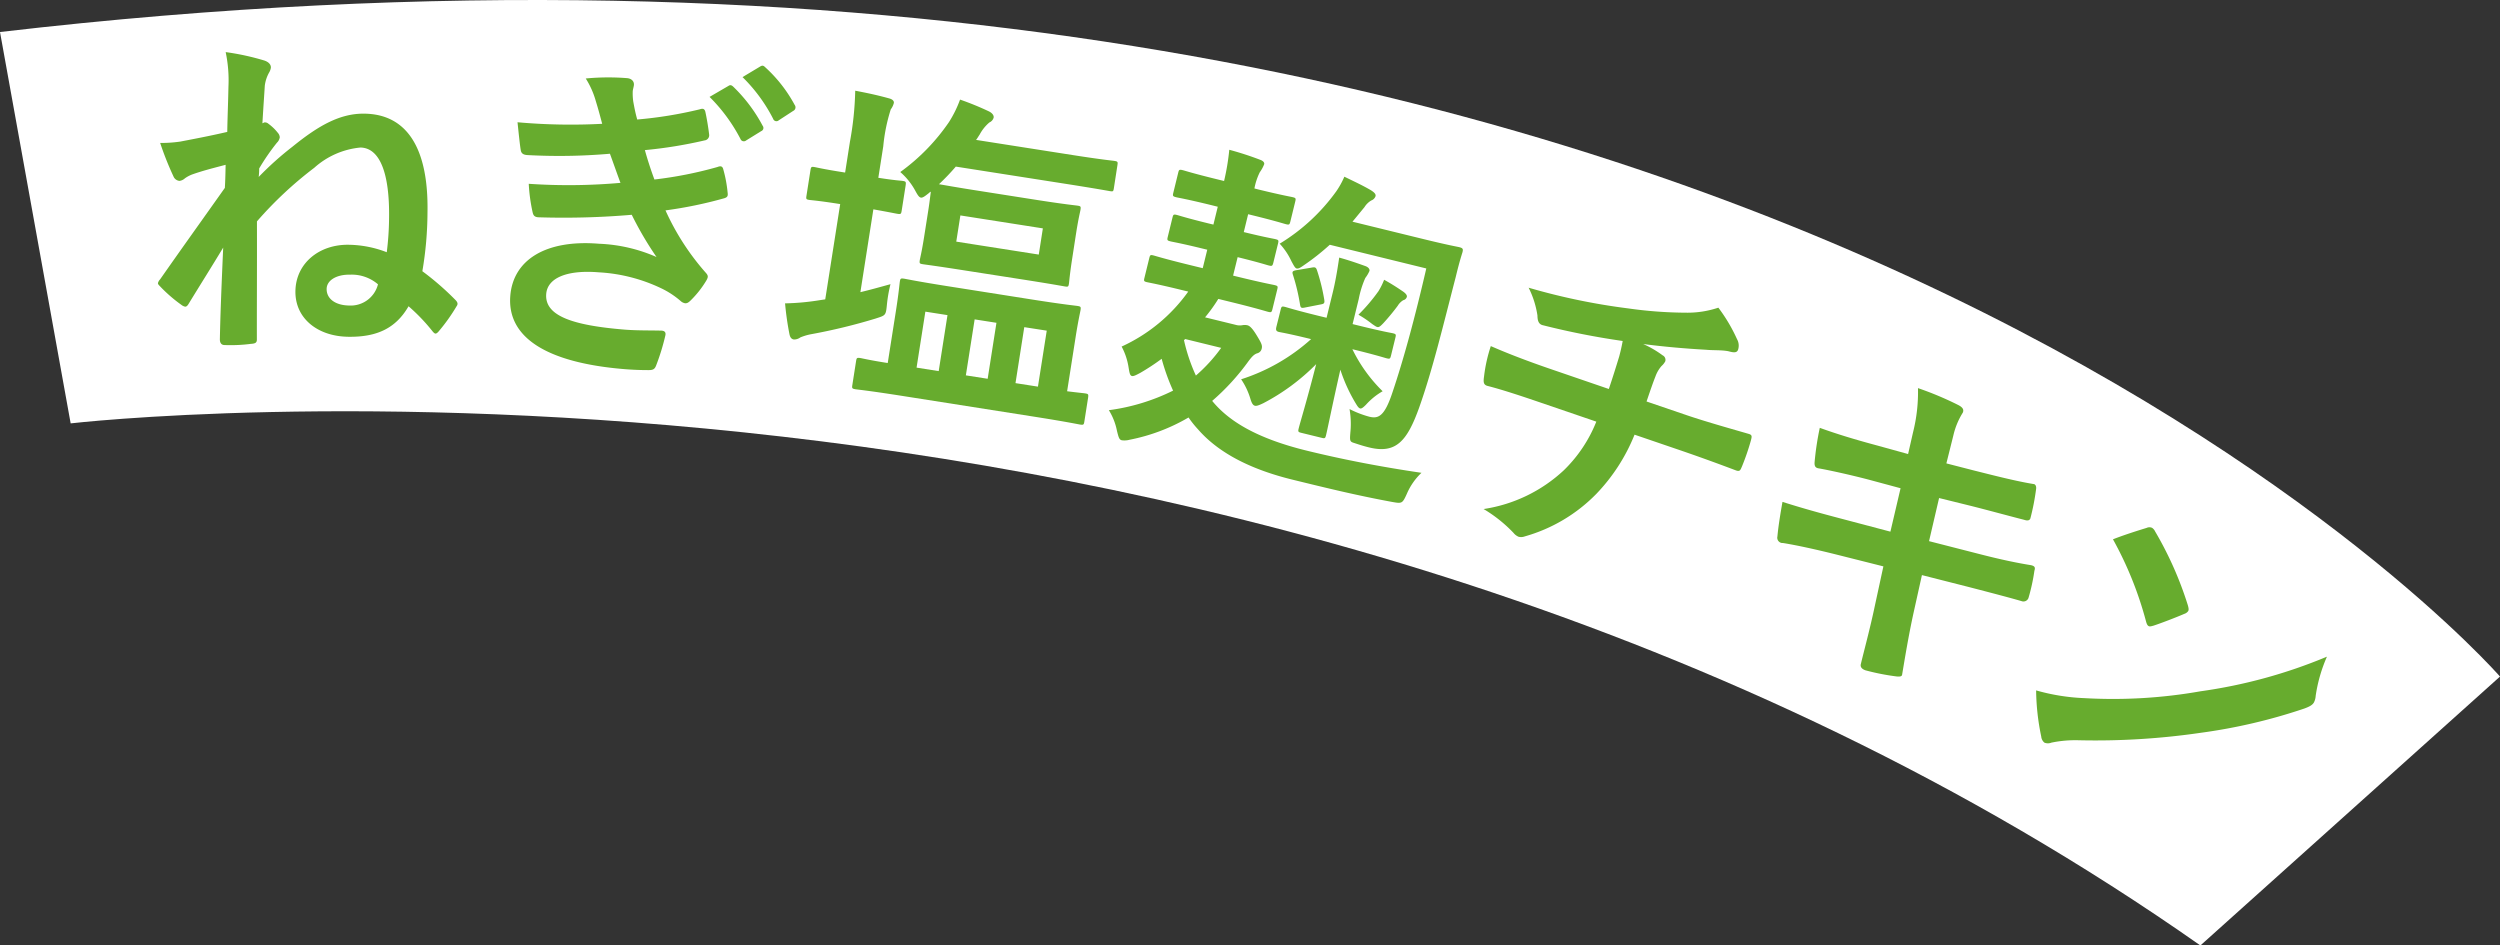 <svg xmlns="http://www.w3.org/2000/svg" viewBox="0 0 209.886 79.377"><rect x="0" y="0" width="209.886" height="79.377" fill="#333333" stroke="none"/><defs><style>.cls-1{fill:#fff;fill-rule:evenodd;}.cls-2{fill:#67ac2e;}</style></defs><g id="レイヤー_2" data-name="レイヤー 2"><g id="レシピ"><path class="cls-1" d="M0,2.688,5.932,35.545s99.75-11.642,178.8,43.832L209.886,56.8S147.809-14.554,0,2.688Z"/><path class="cls-2" d="M22.2,10.275a.446.446,0,0,1,.34.12,3.937,3.937,0,0,1,.784.755.617.617,0,0,1,.165.374.773.773,0,0,1-.236.452,18.2,18.2,0,0,0-1.494,2.168,5.249,5.249,0,0,1-.041.712,26.642,26.642,0,0,1,2.839-2.544c2.2-1.785,4.012-2.807,6.066-2.77,3.5.063,5.363,2.833,5.267,8.276a30,30,0,0,1-.431,4.952,23.489,23.489,0,0,1,2.779,2.415c.194.2.222.346.1.515a15.319,15.319,0,0,1-1.549,2.167c-.087.084-.145.14-.231.138-.056,0-.14-.059-.252-.2A15.646,15.646,0,0,0,34.3,25.712c-1.06,1.835-2.641,2.605-5.092,2.561-2.565-.046-4.448-1.563-4.406-3.842.042-2.337,2.008-3.926,4.487-3.882a9.135,9.135,0,0,1,3.181.627,24.3,24.3,0,0,0,.193-2.761c.072-4.018-.834-6-2.4-6.029a6.74,6.74,0,0,0-3.878,1.7,31.994,31.994,0,0,0-4.813,4.5c.01,4.248-.013,7.07-.007,9.92,0,.256-.12.339-.491.362a13.253,13.253,0,0,1-2.225.1c-.256,0-.395-.177-.39-.491.033-1.852.137-4.5.279-7.691-.881,1.466-2,3.242-2.876,4.679-.117.2-.2.283-.319.281a.732.732,0,0,1-.311-.149A12.366,12.366,0,0,1,13.4,24c-.084-.088-.14-.146-.139-.232a.7.7,0,0,1,.177-.31c1.989-2.843,3.627-5.123,5.44-7.684.041-.684.052-1.339.064-1.938-1.117.293-1.948.507-2.78.8a2.711,2.711,0,0,0-.633.331.841.841,0,0,1-.46.22.609.609,0,0,1-.507-.38A26.139,26.139,0,0,1,13.446,12a10.883,10.883,0,0,0,1.685-.113c.944-.182,2.344-.442,3.948-.812.023-1.339.067-2.165.1-3.789a11.43,11.43,0,0,0-.233-2.912,21.067,21.067,0,0,1,3.266.713c.34.122.534.325.53.581a1.068,1.068,0,0,1-.15.424,3.02,3.02,0,0,0-.361,1.1c-.041.713-.116,1.709-.2,3.161ZM29.381,23.06c-1.139-.021-1.946.478-1.958,1.19-.015.8.687,1.38,1.883,1.4a2.364,2.364,0,0,0,2.427-1.78A3.381,3.381,0,0,0,29.381,23.06Z"/><path class="cls-2" d="M50.021,8.489a7.159,7.159,0,0,0-.845-1.9,20.143,20.143,0,0,1,3.463-.029c.4.033.6.279.582.564-.014.169-.087.364-.1.534a4.858,4.858,0,0,0,.043.861c.136.755.2,1.018.332,1.515a34.932,34.932,0,0,0,5.245-.854c.265-.092.4-.052.47.183.126.554.259,1.364.326,1.942a.436.436,0,0,1-.383.483,37.614,37.614,0,0,1-5.013.814c.2.732.493,1.643.8,2.468a33.437,33.437,0,0,0,5.291-1.049c.3-.119.433-.051.495.212a10.826,10.826,0,0,1,.358,1.917c.036.26.023.4-.27.491a35.44,35.44,0,0,1-4.944,1.022,20.828,20.828,0,0,0,3.345,5.194c.262.278.253.392.085.692a8.358,8.358,0,0,1-1.309,1.665c-.187.185-.309.26-.479.246a.76.76,0,0,1-.383-.2,7.219,7.219,0,0,0-1.6-1.048,13.888,13.888,0,0,0-5.263-1.349c-2.67-.22-4.3.474-4.409,1.808-.153,1.846,2.211,2.642,6.556,3,1.051.086,2.11.06,3.137.087.284.024.357.173.31.4a18.7,18.7,0,0,1-.78,2.537c-.11.277-.233.381-.633.377-.657,0-1.342-.025-2.051-.084-6.531-.54-9.843-2.672-9.554-6.164.251-3.038,3.021-4.726,7.451-4.36a13.225,13.225,0,0,1,4.825,1.115,28.135,28.135,0,0,1-2.08-3.546,67.358,67.358,0,0,1-7.852.209c-.311-.026-.415-.15-.476-.441a14.339,14.339,0,0,1-.32-2.37,49.553,49.553,0,0,0,7.7-.079c-.234-.619-.58-1.619-.884-2.445a49.329,49.329,0,0,1-6.956.111c-.341-.028-.5-.156-.536-.444-.059-.32-.171-1.387-.267-2.31a50.287,50.287,0,0,0,7.108.13C50.376,9.719,50.247,9.223,50.021,8.489Zm11.141-1.28c.151-.1.263-.064.422.092a13.072,13.072,0,0,1,2.446,3.261.287.287,0,0,1-.123.447l-1.266.783a.3.3,0,0,1-.475-.126,14.154,14.154,0,0,0-2.595-3.531Zm2.679-1.637c.181-.1.263-.065.422.092a11.84,11.84,0,0,1,2.455,3.148.329.329,0,0,1-.127.5l-1.208.786a.291.291,0,0,1-.475-.125,13.483,13.483,0,0,0-2.57-3.5Z"/><path class="cls-2" d="M72.234,24.528c.808-.191,1.593-.413,2.527-.67a11.622,11.622,0,0,0-.3,1.713c-.09.937-.114.9-.963,1.176a48.231,48.231,0,0,1-5.338,1.3,4.6,4.6,0,0,0-.968.28.888.888,0,0,1-.546.175c-.169-.028-.3-.134-.365-.433a24.433,24.433,0,0,1-.371-2.6,20.462,20.462,0,0,0,2.9-.266l.473-.071,1.255-8-.141-.021c-1.746-.274-2.29-.3-2.458-.328-.254-.04-.277-.073-.232-.354l.33-2.111c.048-.31.081-.334.334-.294.169.026.7.167,2.441.44l.14.023.4-2.563A26.66,26.66,0,0,0,71.8,7.616c1.065.2,1.928.388,2.869.651.249.068.4.208.374.376a1.477,1.477,0,0,1-.258.537,14.667,14.667,0,0,0-.631,3.1l-.415,2.646c1.379.217,1.866.236,2.035.261.281.044.3.077.257.387L75.7,17.688c-.045.282-.077.306-.359.262-.169-.027-.643-.13-2.018-.375Zm3.45,8.7c-2.7-.425-3.669-.519-3.837-.545-.309-.049-.333-.081-.289-.362l.313-2c.044-.283.077-.306.386-.257.114.017.752.176,2.272.414l.686-4.363c.238-1.52.3-2.261.328-2.458.044-.282.076-.3.356-.261.2.031,1.119.232,3.736.643L86.7,25.154c2.618.412,3.556.5,3.752.531.282.045.306.077.262.359-.027.169-.2.892-.431,2.384l-.694,4.42c.961.121,1.387.159,1.5.177.282.044.3.077.262.358l-.314,2c-.044.282-.076.3-.359.261-.169-.026-1.117-.232-3.876-.665ZM87.062,16.789c2.393.375,3.218.447,3.414.478.254.04.278.072.234.354-.027.169-.162.666-.362,1.933L90,21.806c-.2,1.295-.231,1.839-.258,2.008-.039.253-.072.277-.325.237-.2-.031-1.009-.187-3.4-.562l-5.124-.8c-2.42-.379-3.213-.474-3.41-.506-.281-.044-.3-.076-.265-.33.031-.2.167-.7.37-1.99l.354-2.252c.118-.76.161-1.215.21-1.524-.065.047-.126.067-.163.118-.331.266-.525.408-.667.386-.169-.026-.283-.217-.507-.627a5.573,5.573,0,0,0-1.233-1.521,16.961,16.961,0,0,0,4.093-4.2A9.59,9.59,0,0,0,80.6,8.361a23.915,23.915,0,0,1,2.412.984c.27.129.44.329.41.526a.614.614,0,0,1-.354.406,3.451,3.451,0,0,0-.823,1.024c-.11.157-.194.317-.3.444l8.079,1.268c2.506.393,3.36.469,3.528.495.282.045.306.077.261.359l-.3,1.942c-.045.281-.073.277-.355.234-.168-.028-1.009-.188-3.514-.582l-9.4-1.474a18.319,18.319,0,0,1-1.415,1.479c.423.067,1.29.232,3.12.519ZM78.808,31.156l.738-4.7-1.858-.292-.738,4.7Zm8.745-11.983-6.925-1.087-.345,2.2,6.927,1.087ZM82.919,31.8l.737-4.7-1.83-.287-.738,4.7Zm3.073-4.334-.737,4.7,1.885.294.739-4.7Z"/><path class="cls-2" d="M105.617,15.9c2.02.495,2.726.609,2.892.65.278.068.3.1.231.379l-.407,1.661c-.069.278-.1.3-.379.231-.167-.041-.845-.267-2.867-.762l-.3-.074-.366,1.5c1.827.447,2.477.548,2.643.589.278.068.3.1.231.38l-.387,1.578c-.075.3-.109.325-.387.257-.166-.04-.789-.251-2.616-.7l-.381,1.55.305.075c2.216.543,3,.678,3.17.719.277.068.3.1.23.378l-.4,1.634c-.069.277-.1.3-.38.23-.165-.041-.9-.279-3.114-.822l-1.053-.258a13.328,13.328,0,0,1-1.112,1.547l2.547.624a1.239,1.239,0,0,0,.608.032,1.013,1.013,0,0,1,.408.012c.167.041.388.213.764.833.4.655.5.856.428,1.132a.514.514,0,0,1-.359.382c-.282.077-.489.321-.75.667a19.31,19.31,0,0,1-3.048,3.333c1.377,1.688,3.721,3.142,7.931,4.175,3.183.779,6.324,1.374,9.639,1.863a5.29,5.29,0,0,0-1.223,1.755c-.383.845-.411.838-1.282.682-2.948-.545-5.441-1.156-8.321-1.862-3.321-.814-6.134-2.149-7.942-4.235a8.456,8.456,0,0,1-.786-.986,15.785,15.785,0,0,1-4.948,1.87,1.659,1.659,0,0,1-.658.044c-.22-.054-.264-.241-.4-.773a5.191,5.191,0,0,0-.685-1.753,17.162,17.162,0,0,0,5.392-1.642,17.82,17.82,0,0,1-.958-2.672A18.718,18.718,0,0,1,95.738,31.3c-.372.2-.572.3-.711.267-.165-.041-.2-.255-.272-.684a5.507,5.507,0,0,0-.589-1.788,14.01,14.01,0,0,0,5.593-4.616l-.417-.1c-2.13-.524-2.892-.651-3.058-.692-.249-.061-.27-.1-.2-.373l.4-1.633c.068-.277.1-.3.353-.237.165.041.9.279,3.031.8l1.107.271.38-1.551-.415-.1c-1.883-.461-2.506-.555-2.671-.6-.277-.068-.3-.1-.223-.407l.386-1.578c.069-.277.1-.3.379-.231.166.041.762.246,2.645.708l.415.1.366-1.5-.607-.151c-2.05-.5-2.7-.6-2.868-.642-.3-.075-.324-.11-.255-.386l.406-1.662c.066-.276.1-.3.406-.223.167.04.79.252,2.838.754l.61.15a19.692,19.692,0,0,0,.437-2.622,26.251,26.251,0,0,1,2.584.838c.268.095.38.241.345.378a3.059,3.059,0,0,1-.369.673,5.247,5.247,0,0,0-.45,1.358ZM99.4,28.556a14.861,14.861,0,0,0,1,2.975,13.465,13.465,0,0,0,2.124-2.326l-3.018-.74ZM111.88,24.6c.217-.886.378-1.786.552-2.975.8.224,1.419.435,2.2.715.27.1.374.268.341.407a2.872,2.872,0,0,1-.35.59,8.124,8.124,0,0,0-.552,1.772l-.516,2.1.526.129c2.021.5,2.672.6,2.838.637.277.067.3.1.229.379l-.366,1.495c-.069.276-.1.3-.379.23-.166-.04-.789-.252-2.811-.747l-.054-.014a12.738,12.738,0,0,0,2.54,3.528,5.659,5.659,0,0,0-1.392,1.126c-.234.236-.379.348-.49.32s-.2-.136-.326-.343a13.533,13.533,0,0,1-1.341-2.912c-.711,3.142-1.069,4.963-1.2,5.489-.068.276-.1.3-.379.229l-1.688-.414c-.277-.067-.3-.1-.23-.379.128-.526.68-2.3,1.468-5.392a17.829,17.829,0,0,1-4.444,3.283c-.366.175-.56.245-.7.211-.166-.04-.271-.213-.383-.593a5.893,5.893,0,0,0-.774-1.628,16.1,16.1,0,0,0,5.874-3.373c-1.91-.469-2.533-.563-2.7-.6-.278-.068-.272-.213-.2-.491L107.516,26c.069-.278.1-.3.379-.231.166.041.79.252,2.812.748l.664.162Zm-.24-4.051a19.335,19.335,0,0,1-2.185,1.725c-.282.2-.453.3-.592.267s-.237-.235-.44-.607a5.691,5.691,0,0,0-.988-1.475,16.191,16.191,0,0,0,4.743-4.385,6.916,6.916,0,0,0,.687-1.24c.838.41,1.524.725,2.217,1.129.305.193.445.344.4.51a.586.586,0,0,1-.352.355,1.646,1.646,0,0,0-.577.562l-1.006,1.222,5.926,1.452c2.16.529,2.865.644,3.032.685.3.074.347.143.279.42-.266.844-.422,1.482-.577,2.118-1.027,3.946-1.929,7.746-3.062,10.931-1.017,2.833-1.952,3.895-4.2,3.346-.5-.123-.824-.231-1.177-.348-.464-.142-.464-.142-.385-1.062a7.206,7.206,0,0,0-.084-1.812,8.415,8.415,0,0,0,1.661.643c.748.183,1.267-.013,1.927-1.993.963-2.847,1.914-6.37,2.856-10.454Zm-1.589,1.93c.339-.063.429-.07.528.246a16.123,16.123,0,0,1,.6,2.439c.044.3-.025.345-.3.395l-1.264.248c-.372.084-.421.043-.47-.232a16.755,16.755,0,0,0-.594-2.494c-.083-.255-.062-.339.3-.4Zm5.638,2.027a5.593,5.593,0,0,0,.514-1.018c.568.315,1.025.6,1.63,1.016.173.13.311.282.278.419a.4.4,0,0,1-.3.279,1.386,1.386,0,0,0-.468.472,18.42,18.42,0,0,1-1.21,1.464c-.433.451-.449.39-.927.068a9.2,9.2,0,0,0-1.158-.784A15.065,15.065,0,0,0,115.689,24.5Z"/><path class="cls-2" d="M135.068,32.657c.295-.863.635-1.951.875-2.742.094-.361.186-.72.289-1.288a64.625,64.625,0,0,1-6.685-1.319c-.424-.084-.465-.49-.472-.824a7.756,7.756,0,0,0-.74-2.33,53.87,53.87,0,0,0,8.35,1.737,35.531,35.531,0,0,0,4.845.361,8.191,8.191,0,0,0,2.734-.422,13.771,13.771,0,0,1,1.566,2.643,1.11,1.11,0,0,1,.093.875c-.1.3-.388.258-.83.137-.594-.111-1.243-.062-1.855-.121-1.8-.1-3.584-.261-5.286-.481a8.538,8.538,0,0,1,1.634.95.421.421,0,0,1,.221.5,1.417,1.417,0,0,1-.318.4,2.742,2.742,0,0,0-.5.852c-.23.584-.441,1.2-.754,2.122l3.344,1.141c1.7.58,4.038,1.229,5.269,1.59.27.092.224.227.15.532a19.982,19.982,0,0,1-.738,2.157c-.155.369-.192.476-.516.367-1.68-.634-3.235-1.2-5.2-1.868l-3.316-1.133a15.505,15.505,0,0,1-3.2,4.961,13.553,13.553,0,0,1-6.011,3.578.876.876,0,0,1-.523.032,1.089,1.089,0,0,1-.43-.328,11.749,11.749,0,0,0-2.509-2,12.615,12.615,0,0,0,6.748-3.267,11.736,11.736,0,0,0,2.715-4.071l-4.8-1.64c-.971-.331-2.966-1.012-4.325-1.356-.36-.092-.367-.335-.3-.8a12.61,12.61,0,0,1,.568-2.546c1.859.816,3.846,1.525,5.167,1.976Z"/><path class="cls-2" d="M160.607,36.3a13.836,13.836,0,0,0,.416-3.716,27.007,27.007,0,0,1,3.415,1.437c.327.178.463.363.346.624a6.218,6.218,0,0,0-.788,1.9l-.589,2.359,2.3.592c1.6.4,3.559.908,5.075,1.15.129.058.187.209.157.414a19.66,19.66,0,0,1-.482,2.47c-.082.182-.247.2-.52.111-1.289-.328-3.262-.87-4.668-1.218l-2.474-.611-.843,3.62,4.062,1.04c1.987.516,3.389.8,4.467.972.373.074.4.213.314.485A15.9,15.9,0,0,1,170.3,50.2a.449.449,0,0,1-.587.266c-.828-.245-2.5-.685-4.49-1.2l-3.869-.984-.7,3.154c-.418,1.905-.722,3.768-.966,5.22-.032.141-.2.161-.467.134a19.344,19.344,0,0,1-2.611-.515c-.35-.125-.446-.325-.379-.545.249-1.044.777-2.992,1.16-4.82l.727-3.36-3.817-.961c-1.909-.48-3.5-.822-4.61-1a.446.446,0,0,1-.469-.553c.078-.871.26-1.976.426-2.9,1.668.529,3.139.939,5.151,1.466l3.909,1.033.853-3.645-2.619-.706c-1.535-.406-3.441-.824-4.225-.957-.294-.038-.389-.174-.377-.482a24.042,24.042,0,0,1,.439-2.926c1.45.525,2.963.985,4.885,1.5l2.529.7Z"/><path class="cls-2" d="M174.992,58.612a42.249,42.249,0,0,0,9.754-.576,42.8,42.8,0,0,0,10.611-2.906,12.725,12.725,0,0,0-.946,3.295,1.375,1.375,0,0,1-.143.541c-.126.224-.362.352-.816.521a46.59,46.59,0,0,1-8.68,2.033,61.151,61.151,0,0,1-10.239.628,9.94,9.94,0,0,0-2.309.2.781.781,0,0,1-.586,0,.741.741,0,0,1-.267-.511,19.757,19.757,0,0,1-.429-3.875A17.189,17.189,0,0,0,174.992,58.612Zm5.231-14.294a.539.539,0,0,1,.46,0,.753.753,0,0,1,.253.307,29.668,29.668,0,0,1,2.747,6.2c.065.233.083.375.028.474a.631.631,0,0,1-.332.238c-.653.286-2.032.815-2.59.992-.194.053-.311.086-.409.03s-.157-.187-.21-.382a30.17,30.17,0,0,0-2.777-6.9C178.319,44.911,179.472,44.548,180.223,44.318Z"/></g></g></svg>